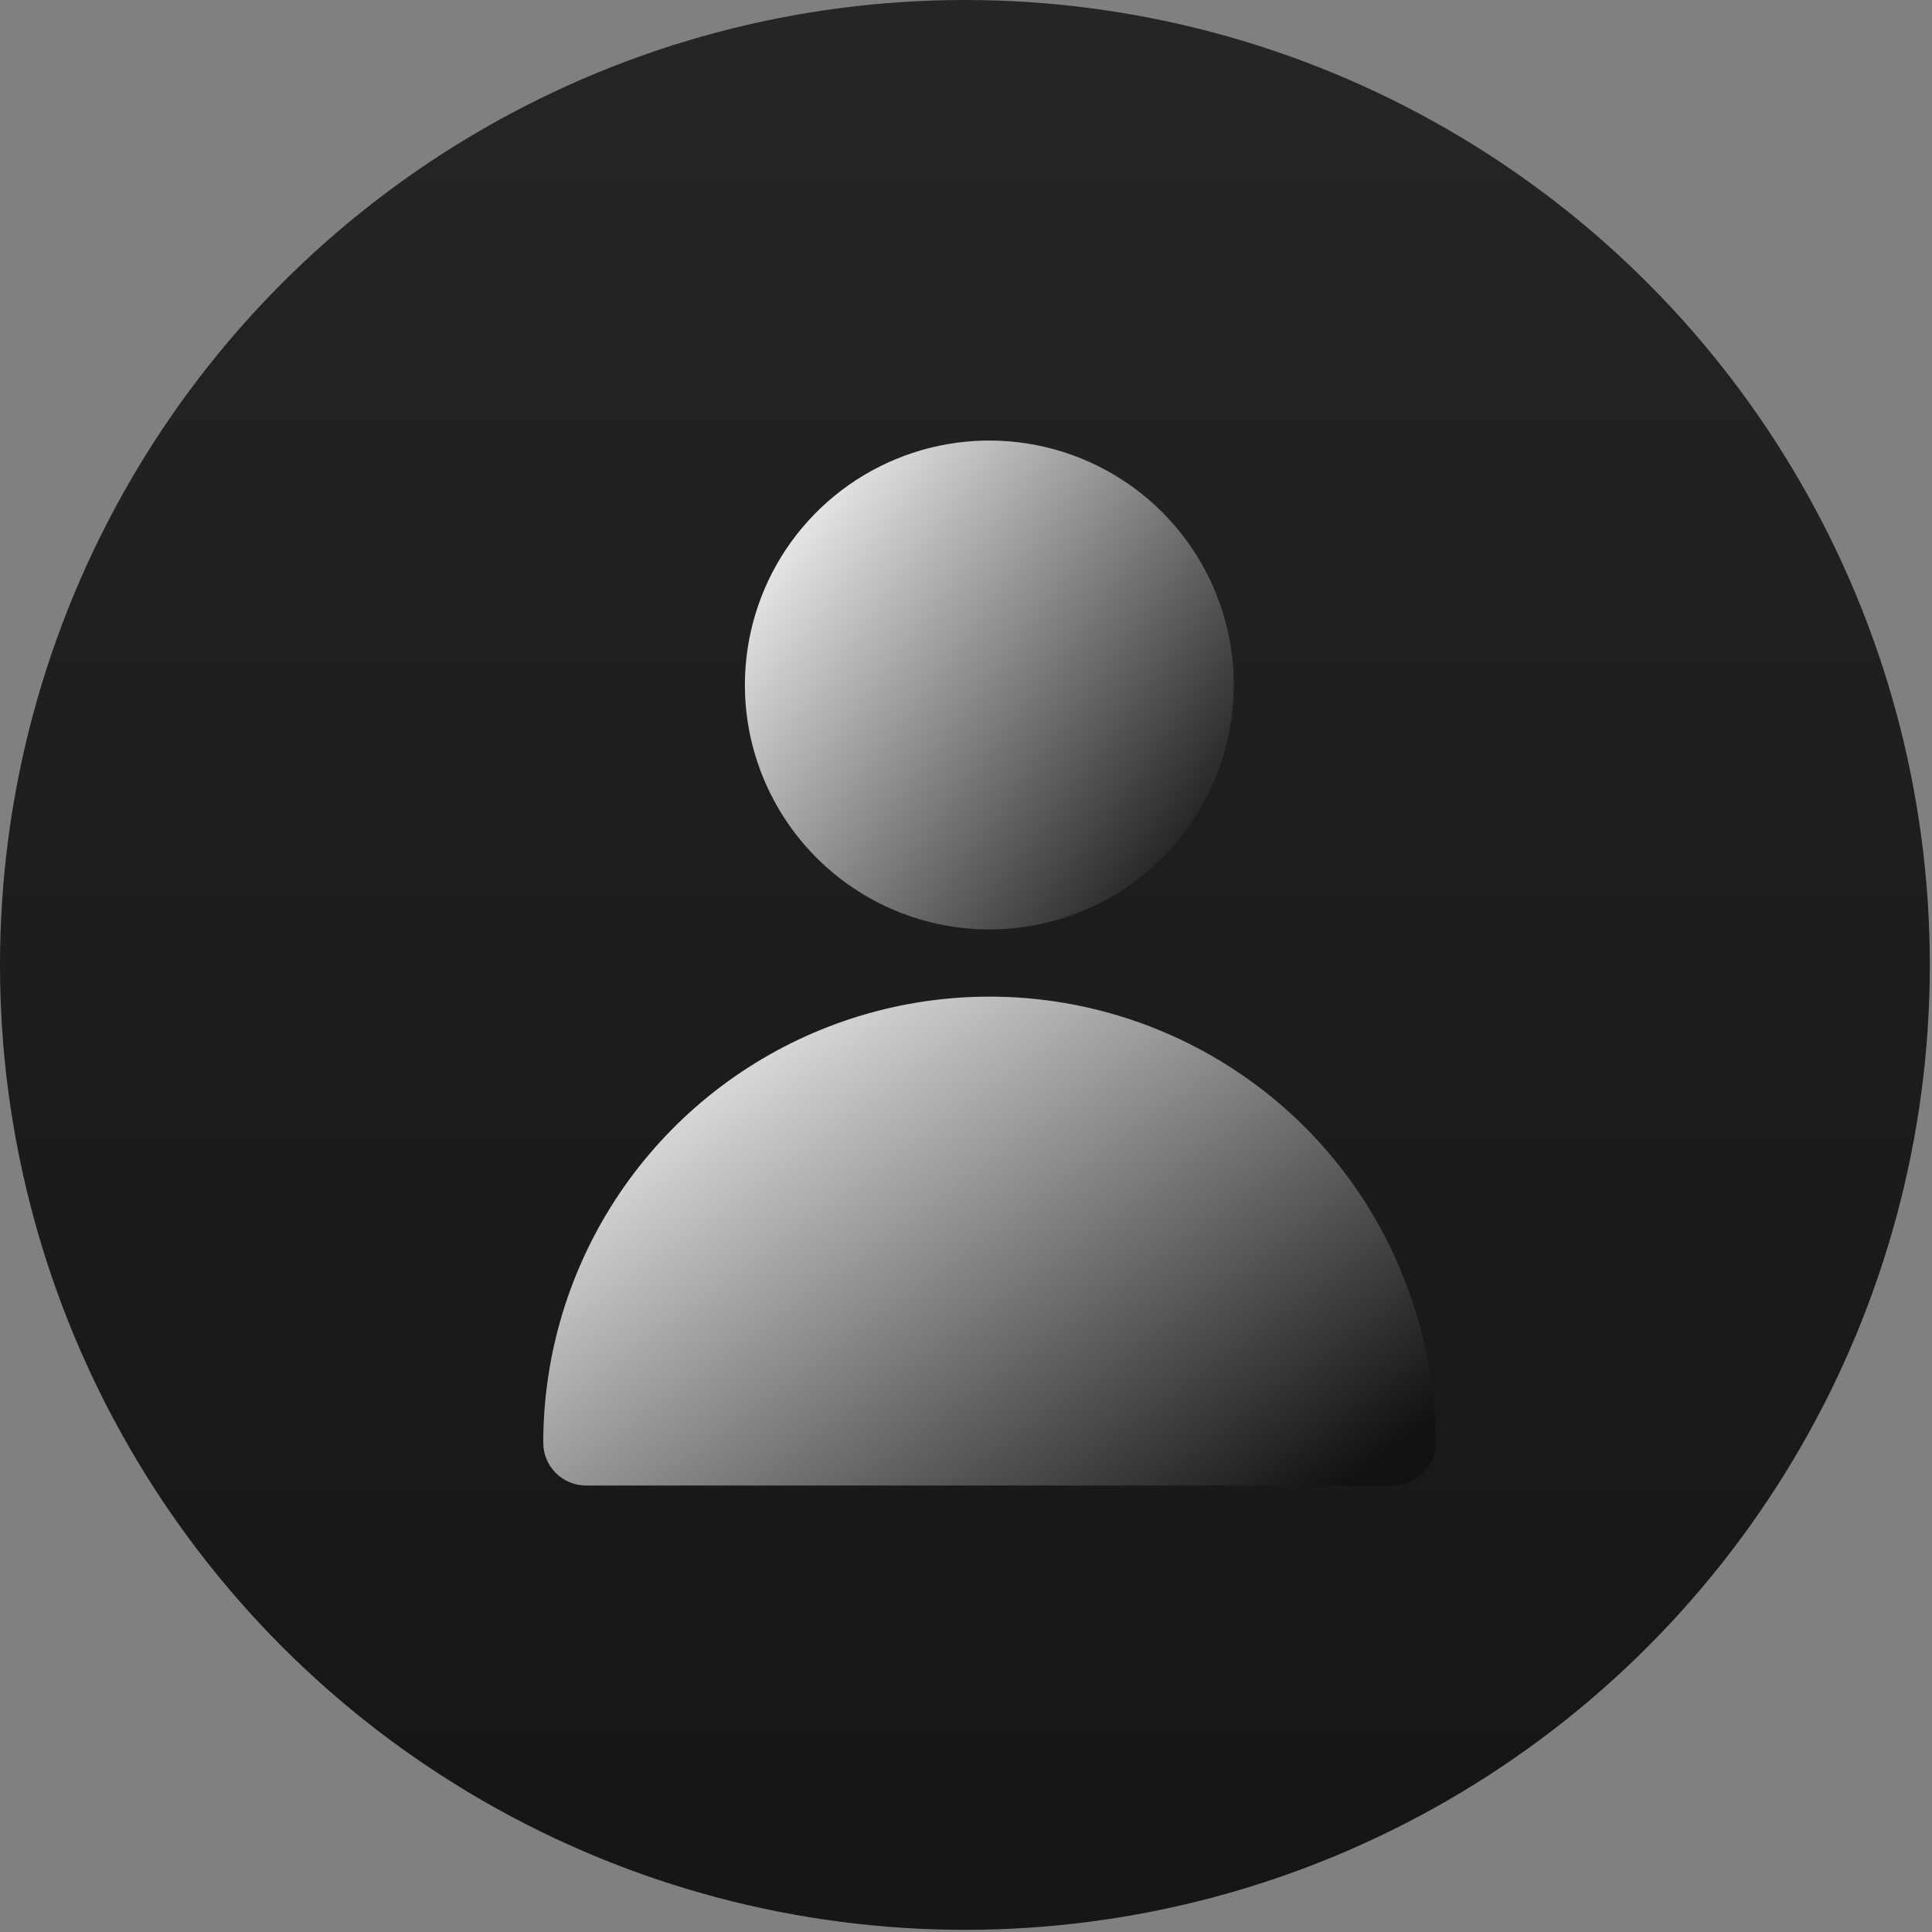 <svg width="96" height="96" viewBox="0 0 96 96" fill="none" xmlns="http://www.w3.org/2000/svg">
<rect x="0" y="0" width="96" height="96" fill="#808080" stroke="none"/>
<circle cx="47.946" cy="47.946" r="47.946" fill="url(#paint0_linear_7641_4035)"/>
<path d="M49.16 46.184C51.562 46.184 53.911 45.471 55.908 44.137C57.906 42.802 59.463 40.905 60.382 38.685C61.301 36.465 61.542 34.023 61.073 31.667C60.604 29.311 59.447 27.146 57.748 25.448C56.049 23.749 53.885 22.592 51.528 22.124C49.172 21.655 46.73 21.896 44.51 22.816C42.291 23.735 40.394 25.293 39.059 27.291C37.725 29.288 37.013 31.637 37.013 34.039C37.017 37.26 38.297 40.347 40.575 42.624C42.852 44.901 45.94 46.181 49.16 46.184Z" fill="url(#paint1_linear_7641_4035)"/>
<path d="M65.049 56.218C61.971 53.06 58.022 50.893 53.706 49.991C49.39 49.089 44.903 49.494 40.819 51.155C36.734 52.815 33.237 55.656 30.775 59.313C28.312 62.971 26.996 67.279 26.994 71.688C26.994 72.252 27.218 72.793 27.616 73.191C28.015 73.59 28.556 73.814 29.119 73.814H69.204C69.768 73.814 70.308 73.59 70.707 73.191C71.106 72.793 71.33 72.252 71.33 71.688C71.338 69.434 70.99 67.194 70.299 65.049C69.27 61.732 67.471 58.706 65.049 56.218Z" fill="url(#paint2_linear_7641_4035)"/>
<defs>
<linearGradient id="paint0_linear_7641_4035" x1="47.946" y1="0" x2="47.946" y2="95.891" gradientUnits="userSpaceOnUse">
<stop stop-color="#252525"/>
<stop offset="0.93" stop-color="#161616"/>
</linearGradient>
<linearGradient id="paint1_linear_7641_4035" x1="38.961" y1="21.625" x2="63.514" y2="39.953" gradientUnits="userSpaceOnUse">
<stop stop-color="white"/>
<stop offset="1" stop-color="#111111"/>
</linearGradient>
<linearGradient id="paint2_linear_7641_4035" x1="30.549" y1="49.256" x2="54.98" y2="82.541" gradientUnits="userSpaceOnUse">
<stop stop-color="white"/>
<stop offset="1" stop-color="#111111"/>
</linearGradient>
</defs>
</svg>
